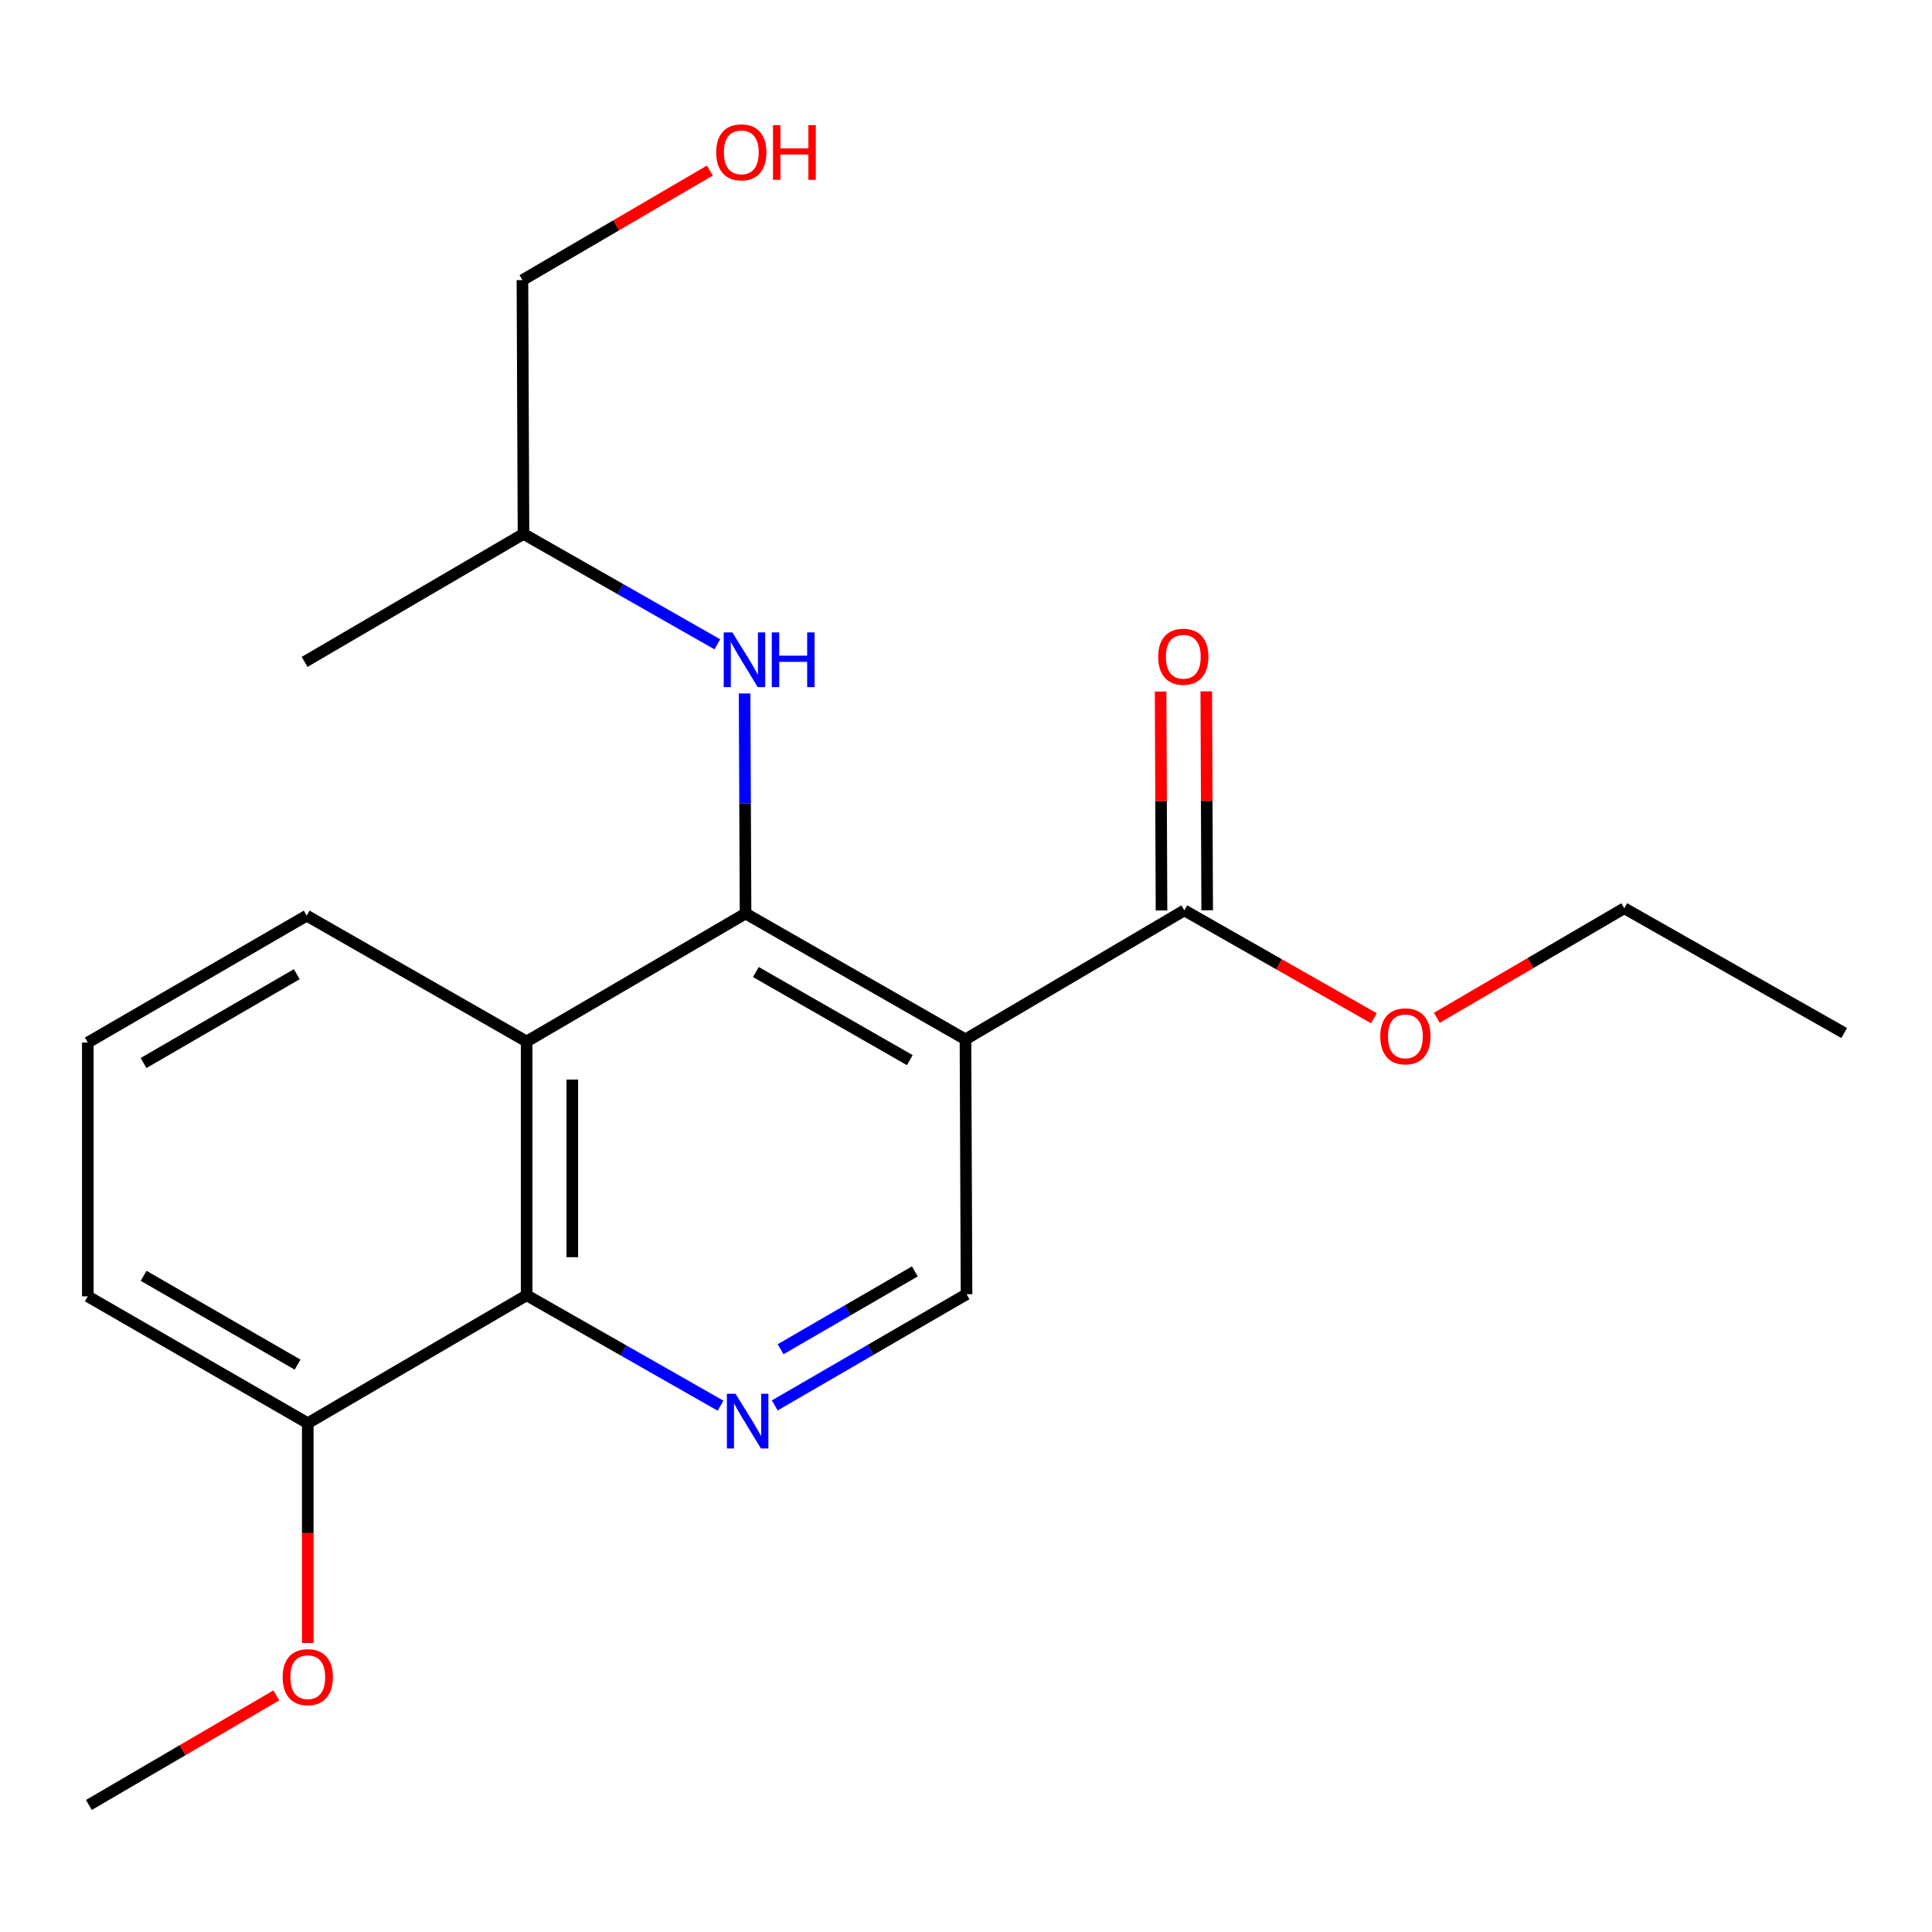 <?xml version='1.0' encoding='iso-8859-1'?>
<svg version='1.1' baseProfile='full'
              xmlns='http://www.w3.org/2000/svg'
                      xmlns:rdkit='http://www.rdkit.org/xml'
                      xmlns:xlink='http://www.w3.org/1999/xlink'
                  xml:space='preserve'
width='1000px' height='1000px' viewBox='0 0 1000 1000'>
<!-- END OF HEADER -->
<rect style='opacity:1.0;fill:#FFFFFF;stroke:none' width='1000' height='1000' x='0' y='0'> </rect>
<path class='bond-0' d='M 385.894,472.838 L 499.724,537.974' style='fill:none;fill-rule:evenodd;stroke:#000000;stroke-width:6px;stroke-linecap:butt;stroke-linejoin:miter;stroke-opacity:1' />
<path class='bond-0' d='M 391.229,503.125 L 470.91,548.72' style='fill:none;fill-rule:evenodd;stroke:#000000;stroke-width:6px;stroke-linecap:butt;stroke-linejoin:miter;stroke-opacity:1' />
<path class='bond-1' d='M 385.894,472.838 L 272.589,539.077' style='fill:none;fill-rule:evenodd;stroke:#000000;stroke-width:6px;stroke-linecap:butt;stroke-linejoin:miter;stroke-opacity:1' />
<path class='bond-6' d='M 385.894,472.838 L 385.649,415.886' style='fill:none;fill-rule:evenodd;stroke:#000000;stroke-width:6px;stroke-linecap:butt;stroke-linejoin:miter;stroke-opacity:1' />
<path class='bond-6' d='M 385.649,415.886 L 385.404,358.933' style='fill:none;fill-rule:evenodd;stroke:#0000FF;stroke-width:6px;stroke-linecap:butt;stroke-linejoin:miter;stroke-opacity:1' />
<path class='bond-4' d='M 499.724,537.974 L 613.016,471.21' style='fill:none;fill-rule:evenodd;stroke:#000000;stroke-width:6px;stroke-linecap:butt;stroke-linejoin:miter;stroke-opacity:1' />
<path class='bond-5' d='M 499.724,537.974 L 500.276,669.887' style='fill:none;fill-rule:evenodd;stroke:#000000;stroke-width:6px;stroke-linecap:butt;stroke-linejoin:miter;stroke-opacity:1' />
<path class='bond-3' d='M 272.589,539.077 L 272.589,670.425' style='fill:none;fill-rule:evenodd;stroke:#000000;stroke-width:6px;stroke-linecap:butt;stroke-linejoin:miter;stroke-opacity:1' />
<path class='bond-3' d='M 296.227,558.779 L 296.227,650.723' style='fill:none;fill-rule:evenodd;stroke:#000000;stroke-width:6px;stroke-linecap:butt;stroke-linejoin:miter;stroke-opacity:1' />
<path class='bond-10' d='M 272.589,539.077 L 158.746,473.941' style='fill:none;fill-rule:evenodd;stroke:#000000;stroke-width:6px;stroke-linecap:butt;stroke-linejoin:miter;stroke-opacity:1' />
<path class='bond-2' d='M 372.953,727.583 L 322.771,699.004' style='fill:none;fill-rule:evenodd;stroke:#0000FF;stroke-width:6px;stroke-linecap:butt;stroke-linejoin:miter;stroke-opacity:1' />
<path class='bond-2' d='M 322.771,699.004 L 272.589,670.425' style='fill:none;fill-rule:evenodd;stroke:#000000;stroke-width:6px;stroke-linecap:butt;stroke-linejoin:miter;stroke-opacity:1' />
<path class='bond-21' d='M 400.998,727.449 L 450.637,698.668' style='fill:none;fill-rule:evenodd;stroke:#0000FF;stroke-width:6px;stroke-linecap:butt;stroke-linejoin:miter;stroke-opacity:1' />
<path class='bond-21' d='M 450.637,698.668 L 500.276,669.887' style='fill:none;fill-rule:evenodd;stroke:#000000;stroke-width:6px;stroke-linecap:butt;stroke-linejoin:miter;stroke-opacity:1' />
<path class='bond-21' d='M 404.033,698.365 L 438.78,678.219' style='fill:none;fill-rule:evenodd;stroke:#0000FF;stroke-width:6px;stroke-linecap:butt;stroke-linejoin:miter;stroke-opacity:1' />
<path class='bond-21' d='M 438.78,678.219 L 473.527,658.072' style='fill:none;fill-rule:evenodd;stroke:#000000;stroke-width:6px;stroke-linecap:butt;stroke-linejoin:miter;stroke-opacity:1' />
<path class='bond-7' d='M 272.589,670.425 L 159.298,736.651' style='fill:none;fill-rule:evenodd;stroke:#000000;stroke-width:6px;stroke-linecap:butt;stroke-linejoin:miter;stroke-opacity:1' />
<path class='bond-8' d='M 624.835,471.161 L 624.603,414.502' style='fill:none;fill-rule:evenodd;stroke:#000000;stroke-width:6px;stroke-linecap:butt;stroke-linejoin:miter;stroke-opacity:1' />
<path class='bond-8' d='M 624.603,414.502 L 624.37,357.844' style='fill:none;fill-rule:evenodd;stroke:#FF0000;stroke-width:6px;stroke-linecap:butt;stroke-linejoin:miter;stroke-opacity:1' />
<path class='bond-8' d='M 601.197,471.258 L 600.965,414.599' style='fill:none;fill-rule:evenodd;stroke:#000000;stroke-width:6px;stroke-linecap:butt;stroke-linejoin:miter;stroke-opacity:1' />
<path class='bond-8' d='M 600.965,414.599 L 600.733,357.941' style='fill:none;fill-rule:evenodd;stroke:#FF0000;stroke-width:6px;stroke-linecap:butt;stroke-linejoin:miter;stroke-opacity:1' />
<path class='bond-9' d='M 613.016,471.21 L 662.074,499.134' style='fill:none;fill-rule:evenodd;stroke:#000000;stroke-width:6px;stroke-linecap:butt;stroke-linejoin:miter;stroke-opacity:1' />
<path class='bond-9' d='M 662.074,499.134 L 711.133,527.059' style='fill:none;fill-rule:evenodd;stroke:#FF0000;stroke-width:6px;stroke-linecap:butt;stroke-linejoin:miter;stroke-opacity:1' />
<path class='bond-12' d='M 371.299,333.499 L 321.13,304.926' style='fill:none;fill-rule:evenodd;stroke:#0000FF;stroke-width:6px;stroke-linecap:butt;stroke-linejoin:miter;stroke-opacity:1' />
<path class='bond-12' d='M 321.13,304.926 L 270.961,276.354' style='fill:none;fill-rule:evenodd;stroke:#000000;stroke-width:6px;stroke-linecap:butt;stroke-linejoin:miter;stroke-opacity:1' />
<path class='bond-11' d='M 159.298,736.651 L 159.298,793.53' style='fill:none;fill-rule:evenodd;stroke:#000000;stroke-width:6px;stroke-linecap:butt;stroke-linejoin:miter;stroke-opacity:1' />
<path class='bond-11' d='M 159.298,793.53 L 159.298,850.409' style='fill:none;fill-rule:evenodd;stroke:#FF0000;stroke-width:6px;stroke-linecap:butt;stroke-linejoin:miter;stroke-opacity:1' />
<path class='bond-22' d='M 159.298,736.651 L 45.455,670.99' style='fill:none;fill-rule:evenodd;stroke:#000000;stroke-width:6px;stroke-linecap:butt;stroke-linejoin:miter;stroke-opacity:1' />
<path class='bond-22' d='M 154.031,706.326 L 74.341,660.363' style='fill:none;fill-rule:evenodd;stroke:#000000;stroke-width:6px;stroke-linecap:butt;stroke-linejoin:miter;stroke-opacity:1' />
<path class='bond-17' d='M 743.704,526.815 L 792.21,498.461' style='fill:none;fill-rule:evenodd;stroke:#FF0000;stroke-width:6px;stroke-linecap:butt;stroke-linejoin:miter;stroke-opacity:1' />
<path class='bond-17' d='M 792.21,498.461 L 840.715,470.107' style='fill:none;fill-rule:evenodd;stroke:#000000;stroke-width:6px;stroke-linecap:butt;stroke-linejoin:miter;stroke-opacity:1' />
<path class='bond-14' d='M 158.746,473.941 L 45.455,539.615' style='fill:none;fill-rule:evenodd;stroke:#000000;stroke-width:6px;stroke-linecap:butt;stroke-linejoin:miter;stroke-opacity:1' />
<path class='bond-14' d='M 153.607,504.243 L 74.303,550.215' style='fill:none;fill-rule:evenodd;stroke:#000000;stroke-width:6px;stroke-linecap:butt;stroke-linejoin:miter;stroke-opacity:1' />
<path class='bond-18' d='M 143.017,877.532 L 94.511,905.892' style='fill:none;fill-rule:evenodd;stroke:#FF0000;stroke-width:6px;stroke-linecap:butt;stroke-linejoin:miter;stroke-opacity:1' />
<path class='bond-18' d='M 94.511,905.892 L 46.006,934.252' style='fill:none;fill-rule:evenodd;stroke:#000000;stroke-width:6px;stroke-linecap:butt;stroke-linejoin:miter;stroke-opacity:1' />
<path class='bond-16' d='M 270.961,276.354 L 270.409,144.992' style='fill:none;fill-rule:evenodd;stroke:#000000;stroke-width:6px;stroke-linecap:butt;stroke-linejoin:miter;stroke-opacity:1' />
<path class='bond-19' d='M 270.961,276.354 L 157.656,342.593' style='fill:none;fill-rule:evenodd;stroke:#000000;stroke-width:6px;stroke-linecap:butt;stroke-linejoin:miter;stroke-opacity:1' />
<path class='bond-13' d='M 367.42,88.284 L 318.915,116.638' style='fill:none;fill-rule:evenodd;stroke:#FF0000;stroke-width:6px;stroke-linecap:butt;stroke-linejoin:miter;stroke-opacity:1' />
<path class='bond-13' d='M 318.915,116.638 L 270.409,144.992' style='fill:none;fill-rule:evenodd;stroke:#000000;stroke-width:6px;stroke-linecap:butt;stroke-linejoin:miter;stroke-opacity:1' />
<path class='bond-15' d='M 45.455,539.615 L 45.455,670.99' style='fill:none;fill-rule:evenodd;stroke:#000000;stroke-width:6px;stroke-linecap:butt;stroke-linejoin:miter;stroke-opacity:1' />
<path class='bond-20' d='M 840.715,470.107 L 954.545,534.691' style='fill:none;fill-rule:evenodd;stroke:#000000;stroke-width:6px;stroke-linecap:butt;stroke-linejoin:miter;stroke-opacity:1' />
<path  class='atom-3' d='M 380.724 721.414
L 390.004 736.414
Q 390.924 737.894, 392.404 740.574
Q 393.884 743.254, 393.964 743.414
L 393.964 721.414
L 397.724 721.414
L 397.724 749.734
L 393.844 749.734
L 383.884 733.334
Q 382.724 731.414, 381.484 729.214
Q 380.284 727.014, 379.924 726.334
L 379.924 749.734
L 376.244 749.734
L 376.244 721.414
L 380.724 721.414
' fill='#0000FF'/>
<path  class='atom-7' d='M 379.069 327.33
L 388.349 342.33
Q 389.269 343.81, 390.749 346.49
Q 392.229 349.17, 392.309 349.33
L 392.309 327.33
L 396.069 327.33
L 396.069 355.65
L 392.189 355.65
L 382.229 339.25
Q 381.069 337.33, 379.829 335.13
Q 378.629 332.93, 378.269 332.25
L 378.269 355.65
L 374.589 355.65
L 374.589 327.33
L 379.069 327.33
' fill='#0000FF'/>
<path  class='atom-7' d='M 399.469 327.33
L 403.309 327.33
L 403.309 339.37
L 417.789 339.37
L 417.789 327.33
L 421.629 327.33
L 421.629 355.65
L 417.789 355.65
L 417.789 342.57
L 403.309 342.57
L 403.309 355.65
L 399.469 355.65
L 399.469 327.33
' fill='#0000FF'/>
<path  class='atom-9' d='M 599.477 339.928
Q 599.477 333.128, 602.837 329.328
Q 606.197 325.528, 612.477 325.528
Q 618.757 325.528, 622.117 329.328
Q 625.477 333.128, 625.477 339.928
Q 625.477 346.808, 622.077 350.728
Q 618.677 354.608, 612.477 354.608
Q 606.237 354.608, 602.837 350.728
Q 599.477 346.848, 599.477 339.928
M 612.477 351.408
Q 616.797 351.408, 619.117 348.528
Q 621.477 345.608, 621.477 339.928
Q 621.477 334.368, 619.117 331.568
Q 616.797 328.728, 612.477 328.728
Q 608.157 328.728, 605.797 331.528
Q 603.477 334.328, 603.477 339.928
Q 603.477 345.648, 605.797 348.528
Q 608.157 351.408, 612.477 351.408
' fill='#FF0000'/>
<path  class='atom-10' d='M 714.424 536.412
Q 714.424 529.612, 717.784 525.812
Q 721.144 522.012, 727.424 522.012
Q 733.704 522.012, 737.064 525.812
Q 740.424 529.612, 740.424 536.412
Q 740.424 543.292, 737.024 547.212
Q 733.624 551.092, 727.424 551.092
Q 721.184 551.092, 717.784 547.212
Q 714.424 543.332, 714.424 536.412
M 727.424 547.892
Q 731.744 547.892, 734.064 545.012
Q 736.424 542.092, 736.424 536.412
Q 736.424 530.852, 734.064 528.052
Q 731.744 525.212, 727.424 525.212
Q 723.104 525.212, 720.744 528.012
Q 718.424 530.812, 718.424 536.412
Q 718.424 542.132, 720.744 545.012
Q 723.104 547.892, 727.424 547.892
' fill='#FF0000'/>
<path  class='atom-12' d='M 146.298 868.093
Q 146.298 861.293, 149.658 857.493
Q 153.018 853.693, 159.298 853.693
Q 165.578 853.693, 168.938 857.493
Q 172.298 861.293, 172.298 868.093
Q 172.298 874.973, 168.898 878.893
Q 165.498 882.773, 159.298 882.773
Q 153.058 882.773, 149.658 878.893
Q 146.298 875.013, 146.298 868.093
M 159.298 879.573
Q 163.618 879.573, 165.938 876.693
Q 168.298 873.773, 168.298 868.093
Q 168.298 862.533, 165.938 859.733
Q 163.618 856.893, 159.298 856.893
Q 154.978 856.893, 152.618 859.693
Q 150.298 862.493, 150.298 868.093
Q 150.298 873.813, 152.618 876.693
Q 154.978 879.573, 159.298 879.573
' fill='#FF0000'/>
<path  class='atom-14' d='M 370.701 78.847
Q 370.701 72.046, 374.061 68.246
Q 377.421 64.447, 383.701 64.447
Q 389.981 64.447, 393.341 68.246
Q 396.701 72.046, 396.701 78.847
Q 396.701 85.727, 393.301 89.647
Q 389.901 93.526, 383.701 93.526
Q 377.461 93.526, 374.061 89.647
Q 370.701 85.766, 370.701 78.847
M 383.701 90.326
Q 388.021 90.326, 390.341 87.447
Q 392.701 84.526, 392.701 78.847
Q 392.701 73.287, 390.341 70.487
Q 388.021 67.647, 383.701 67.647
Q 379.381 67.647, 377.021 70.447
Q 374.701 73.246, 374.701 78.847
Q 374.701 84.567, 377.021 87.447
Q 379.381 90.326, 383.701 90.326
' fill='#FF0000'/>
<path  class='atom-14' d='M 400.101 64.766
L 403.941 64.766
L 403.941 76.806
L 418.421 76.806
L 418.421 64.766
L 422.261 64.766
L 422.261 93.087
L 418.421 93.087
L 418.421 80.007
L 403.941 80.007
L 403.941 93.087
L 400.101 93.087
L 400.101 64.766
' fill='#FF0000'/>
</svg>
